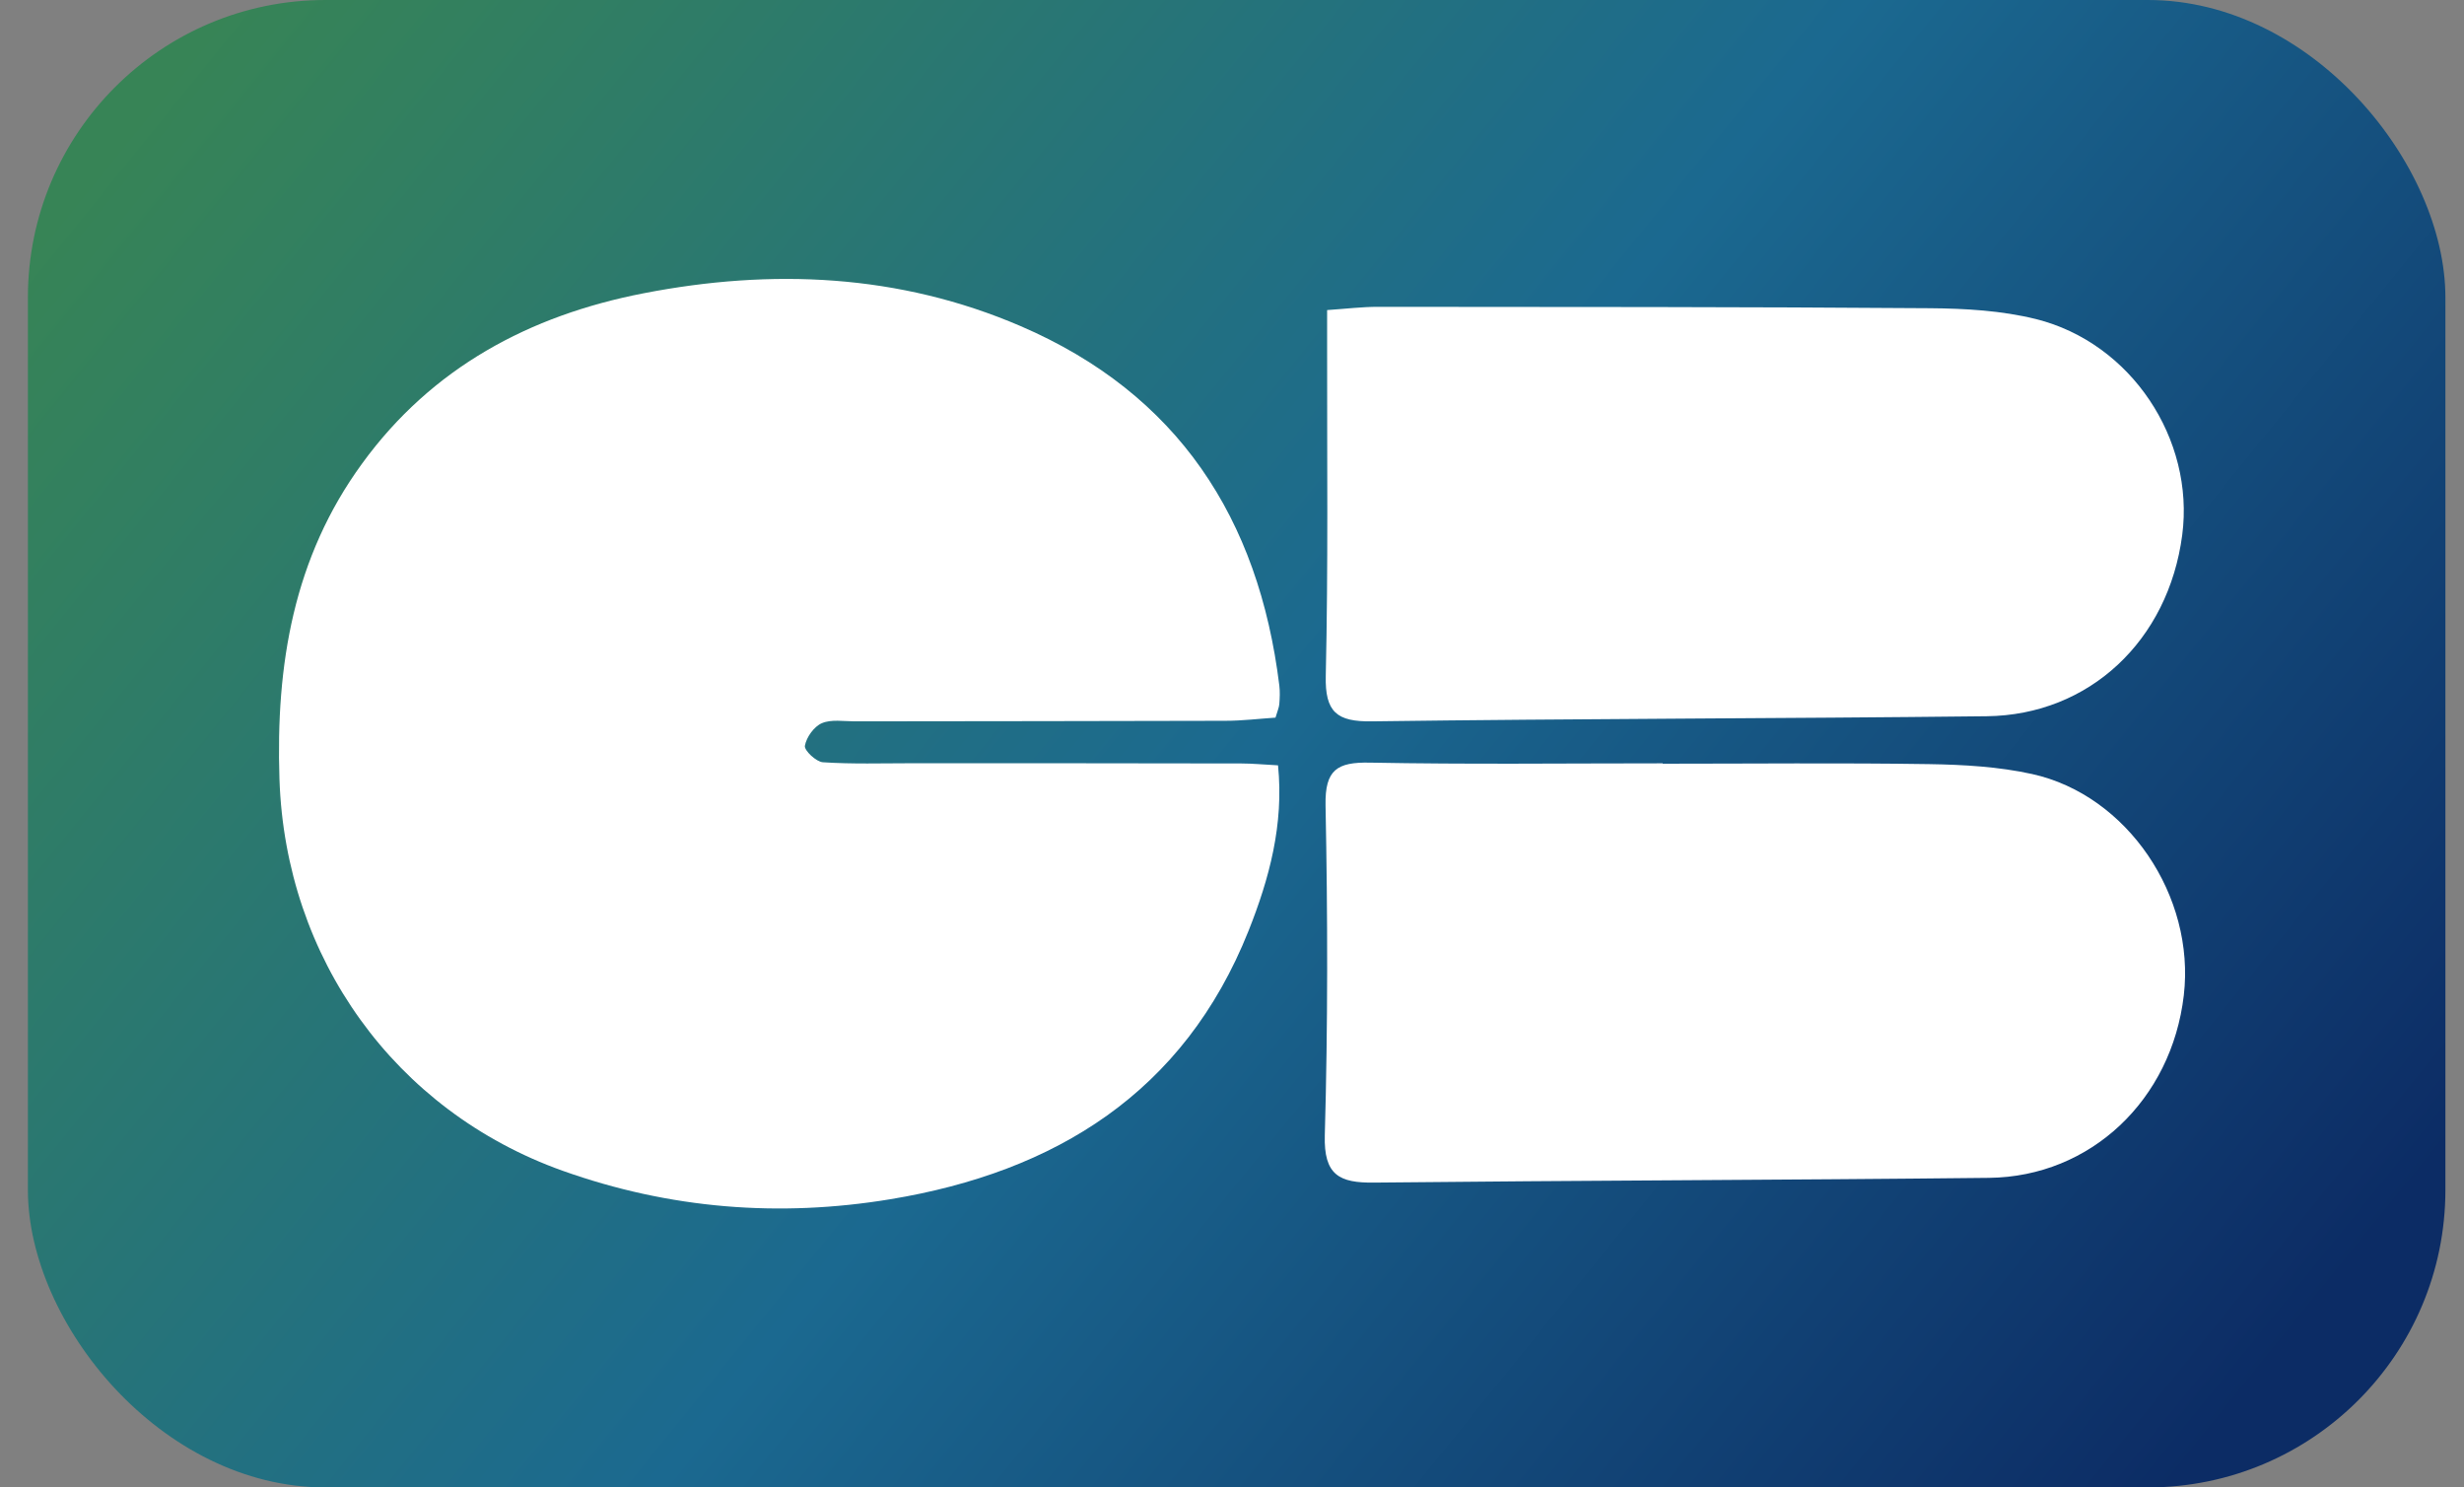 <svg width='53' height='32' viewBox='0 0 53 32' fill='none' xmlns='http://www.w3.org/2000/svg'><rect x="0" y="0" width="53" height="32" fill="#808080" stroke="none"/><rect x='0.6' width='52' height='32' rx='6.4' fill='url(#paint0_linear_5640_20765)'/><g clip-path='url(#clip0_5640_20765)'><path d='M27.435 15.439C27.087 15.462 26.722 15.507 26.358 15.507C23.701 15.516 21.043 15.514 18.386 15.519C18.146 15.519 17.881 15.471 17.677 15.559C17.509 15.631 17.345 15.861 17.313 16.045C17.296 16.144 17.556 16.39 17.701 16.399C18.336 16.441 18.976 16.42 19.613 16.42C21.978 16.42 24.343 16.42 26.708 16.425C26.942 16.425 27.177 16.449 27.49 16.465C27.619 17.737 27.3 18.909 26.855 20.027C25.468 23.505 22.702 25.214 19.151 25.8C16.761 26.195 14.404 26.008 12.101 25.187C8.491 23.898 6.139 20.612 6.011 16.762C5.93 14.304 6.311 11.997 7.791 9.97C9.292 7.907 11.391 6.786 13.841 6.31C16.601 5.773 19.337 5.89 21.954 7.016C25.338 8.473 27.076 11.152 27.518 14.748C27.534 14.879 27.528 15.014 27.518 15.146C27.512 15.222 27.477 15.296 27.435 15.441V15.439Z' fill='white'/><path d='M35.761 16.43C37.674 16.43 39.587 16.41 41.499 16.439C42.238 16.451 42.991 16.494 43.709 16.652C45.76 17.104 47.223 19.281 46.973 21.415C46.71 23.66 44.972 25.316 42.782 25.34C38.373 25.388 33.964 25.395 29.556 25.442C28.811 25.451 28.472 25.284 28.496 24.423C28.563 22.058 28.559 19.689 28.512 17.323C28.498 16.558 28.763 16.393 29.467 16.407C31.565 16.447 33.664 16.422 35.764 16.422V16.428L35.761 16.43Z' fill='white'/><path d='M28.546 6.671C28.964 6.642 29.301 6.601 29.639 6.601C33.597 6.604 37.554 6.601 41.512 6.631C42.273 6.637 43.057 6.682 43.791 6.864C45.84 7.374 47.209 9.45 46.939 11.511C46.641 13.781 44.941 15.385 42.731 15.409C38.324 15.459 33.914 15.46 29.506 15.519C28.755 15.529 28.498 15.321 28.517 14.537C28.57 12.198 28.543 9.858 28.546 7.518C28.546 7.257 28.546 6.997 28.546 6.671Z' fill='white'/></g><defs><linearGradient id='paint0_linear_5640_20765' x1='1' y1='-2.5' x2='45.5' y2='33.5' gradientUnits='userSpaceOnUse'><stop offset='0.081' stop-color='#378456'/><stop offset='0.557' stop-color='#1B6990'/><stop offset='1' stop-color='#0C2C65'/></linearGradient><clipPath id='clip0_5640_20765'><rect width='41' height='20' fill='white' transform='translate(6 6)'/></clipPath></defs></svg>